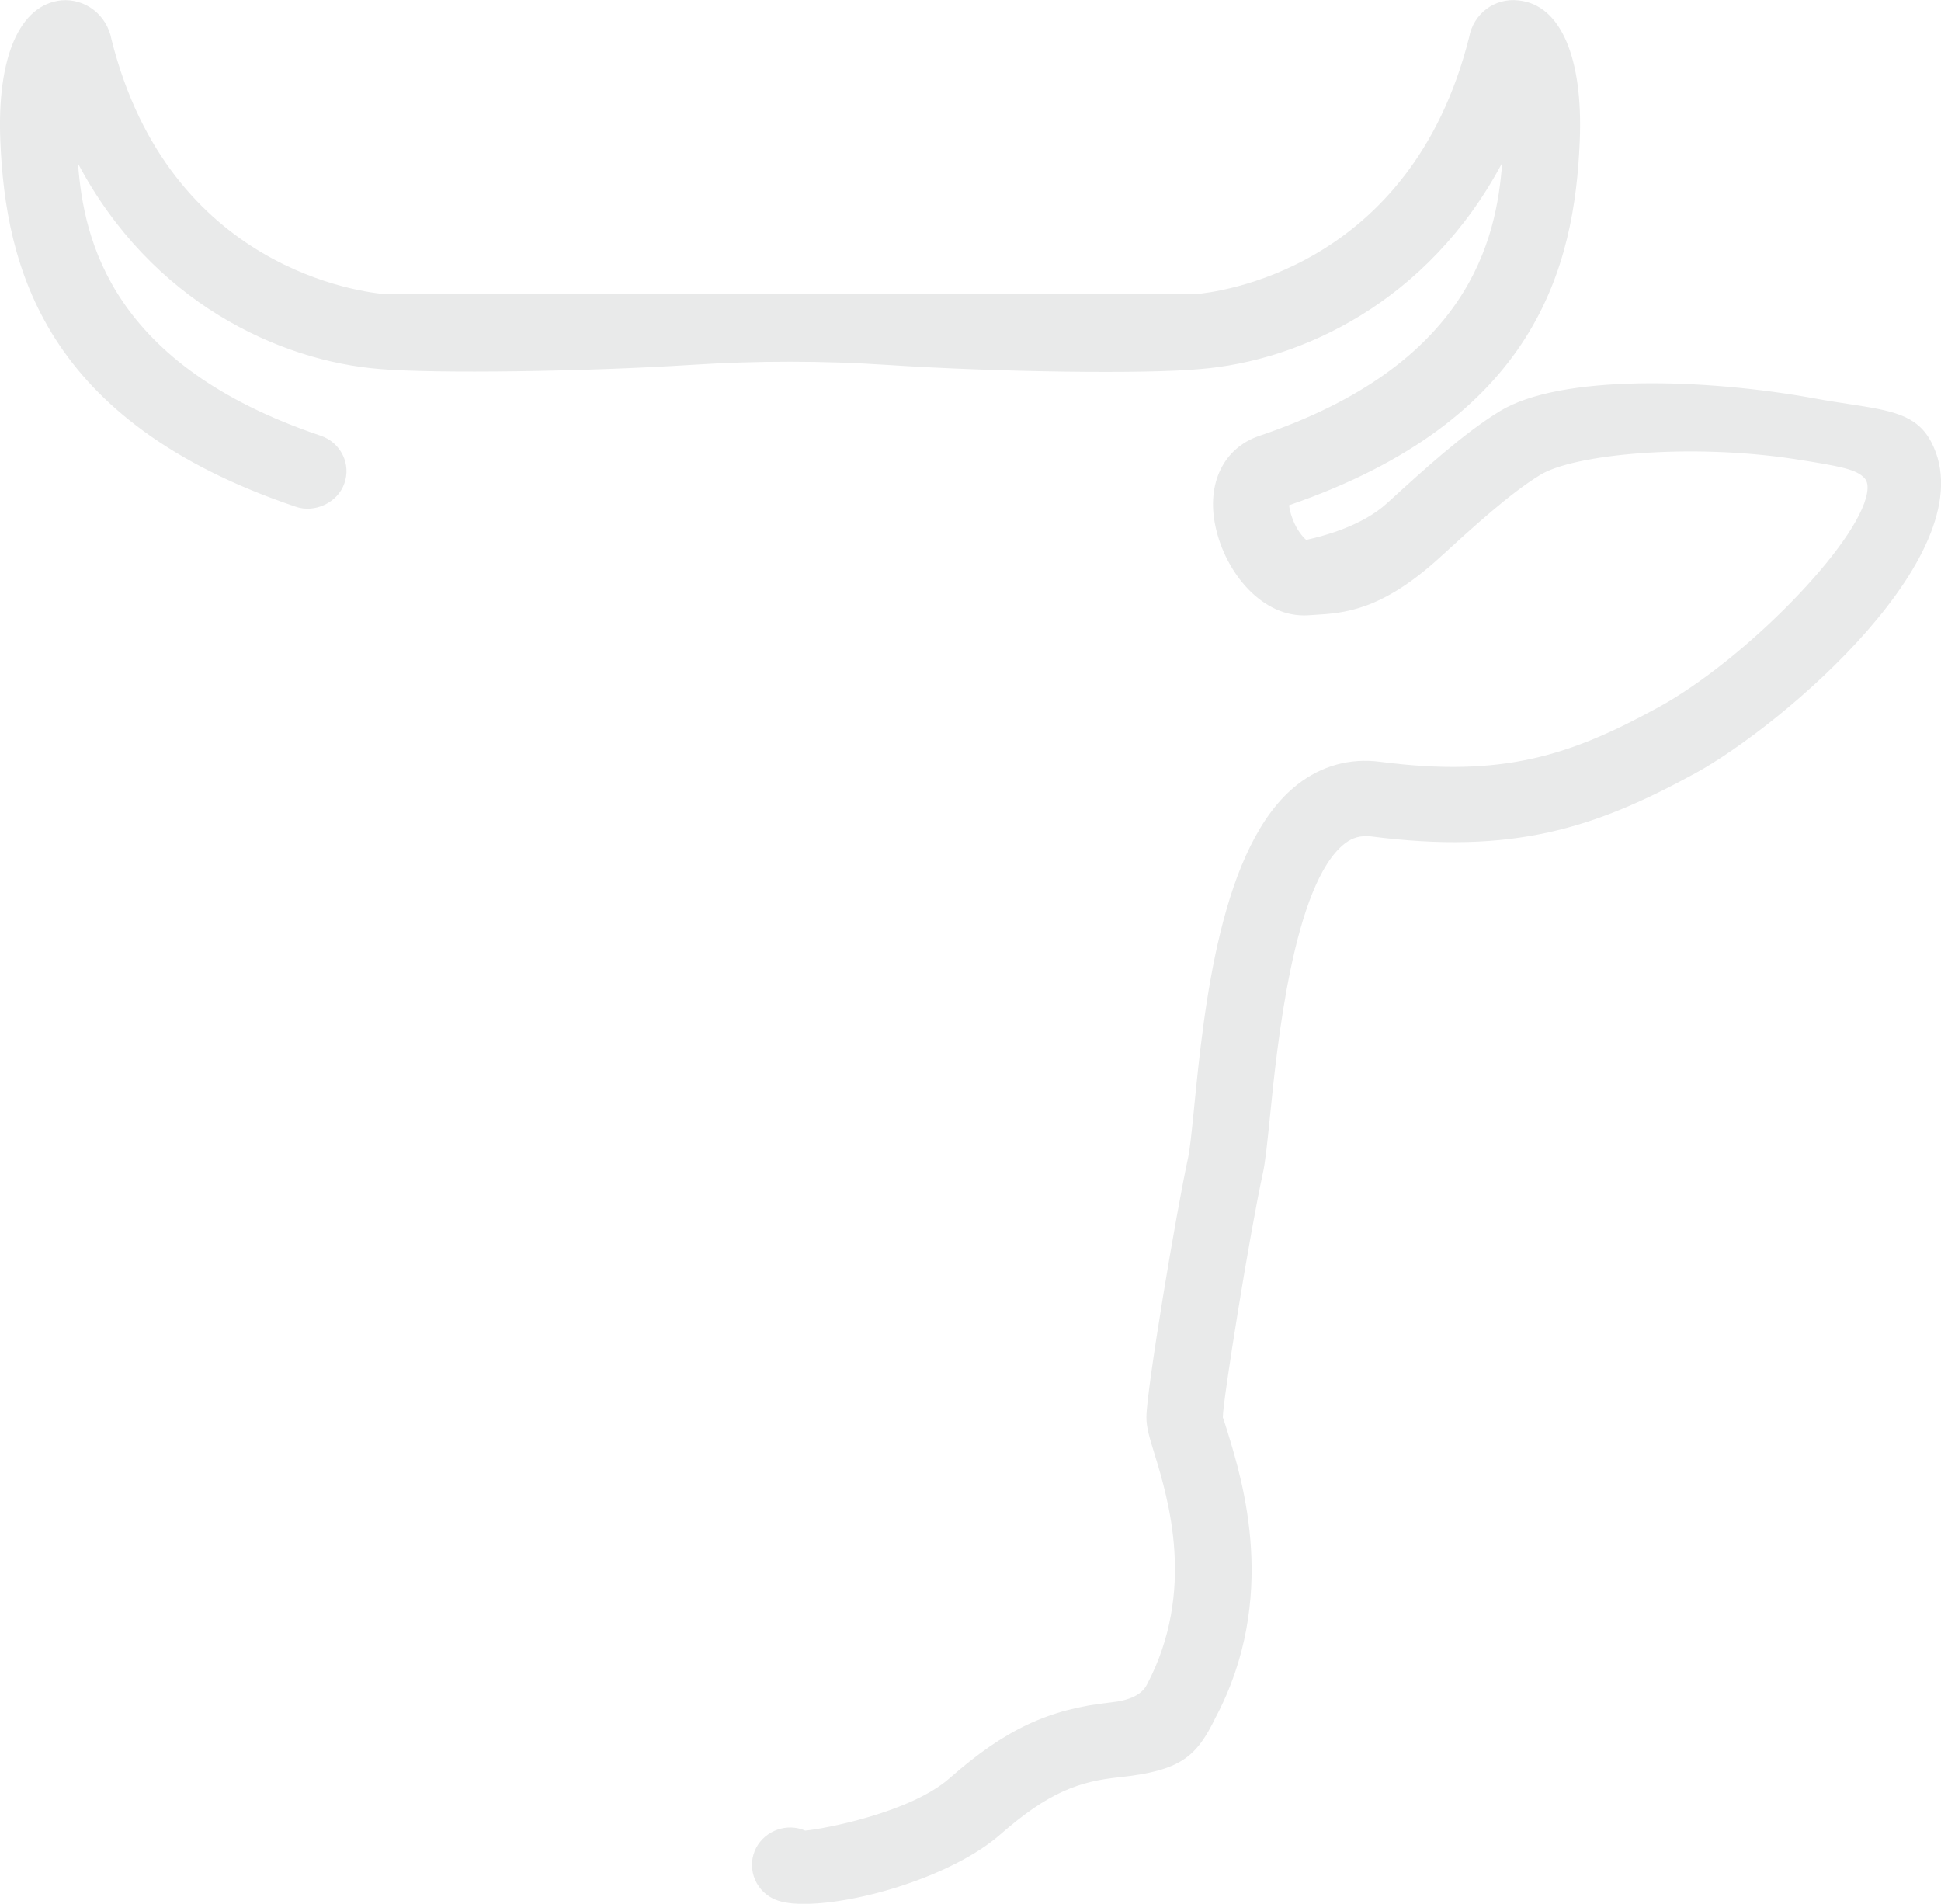 <svg xmlns="http://www.w3.org/2000/svg" id="Layer_2" data-name="Layer 2" viewBox="0 0 349.34 342.6"><defs><style>      .cls-1 {        fill: #e9eaea;        stroke-width: 0px;      }    </style></defs><g id="Layer_1-2" data-name="Layer 1"><path class="cls-1" d="m347.59,79.56c-2.58-4.96-7.17-5.67-14.75-6.84-1.87-.28-3.96-.6-6.28-1.03-19.66-3.58-45.77-4.39-56.68,2.34-6.48,3.98-13.49,10.36-20.26,16.54-4.58,4.15-11.42,5.88-14.53,6.59-.58-.49-1.67-1.73-2.43-3.71-.47-1.2-.6-2.11-.66-2.53,44.59-15.35,51.39-43.05,52.32-65.51.64-15.08-3.47-24.55-10.97-25.33-4.34-.54-8.19,2.41-8.94,6.64-10.56,41.97-45.59,45.92-49.42,46.23H69.51c-3.96-.31-38.99-4.25-49.43-45.79C19.25,2.61,15.27-.31,11.04.06,3.53.84-.57,10.31.06,25.38c.94,22.62,7.83,50.53,53.18,65.81,3.39,1.18,7.53-.72,8.73-4.18.6-1.67.51-3.49-.27-5.1-.8-1.66-2.21-2.9-3.98-3.5C20.04,65.72,15.06,43.22,14.04,29.43c13.25,24.97,36.21,35.54,54.37,36.98,9.99.84,36.76.48,56.15-.76,11.73-.75,23.57-.75,35.2.02,19.62,1.29,46.42,1.67,56.22.74,18.13-1.45,41.07-12.05,54.38-37.1-1.01,13.75-5.91,36.38-43.73,49.13-6.42,2.19-9.52,8.57-7.88,16.25,1.74,8.33,8.47,16.59,16.74,16.03l1.07-.07c5.34-.32,11.99-.74,22.41-10.18,5.97-5.46,12.74-11.65,18.22-15,6.04-3.72,26.79-5.73,45.58-2.89,8.51,1.32,11.38,1.87,12.84,3.5.49.55.63,1.44.42,2.65-1.57,9.13-21.98,30.06-37.64,38.6-15.87,8.69-27.97,12.6-49.97,9.76-5.47-.73-10.6.73-14.86,4.05-13.93,10.79-16.89,40.55-18.66,58.33l-.06.62c-.38,3.74-.68,6.69-1,8.21-2.12,9.67-7.51,41.9-7.51,46.74,0,1.82.52,3.6,1.46,6.61,2.44,7.99,7.52,24.63-1.35,41.46q-1.31,2.69-6.47,3.24c-11.23,1.18-19.13,4.9-29.11,13.68-7.05,6.18-22.71,9.12-25.94,9.39-3.21-1.4-7.11-.1-8.82,3.08-.83,1.6-.99,3.42-.44,5.14.56,1.73,1.76,3.15,3.4,3.98,1.28.66,3.11.99,5.62.99,9.97,0,26.93-5.13,35.33-12.48,8.78-7.7,14.3-9.57,21.42-10.31,11.04-1.18,13.9-3.62,17.38-10.81,11.31-21.41,4.88-42.34,2.14-51.28l-.41-1.3c-.24-.76-.43-1.33-.46-1.37,0-2.99,4.85-33.17,7.19-43.86.46-2.01.82-5.59,1.31-10.42,1.26-12.51,4.19-41.79,13.47-49,1.44-1.1,2.82-1.43,4.6-1.28,25.63,3.31,40.31-1.43,58.43-11.33,15.77-8.62,52.72-40,42.52-59.6Z"></path></g></svg>